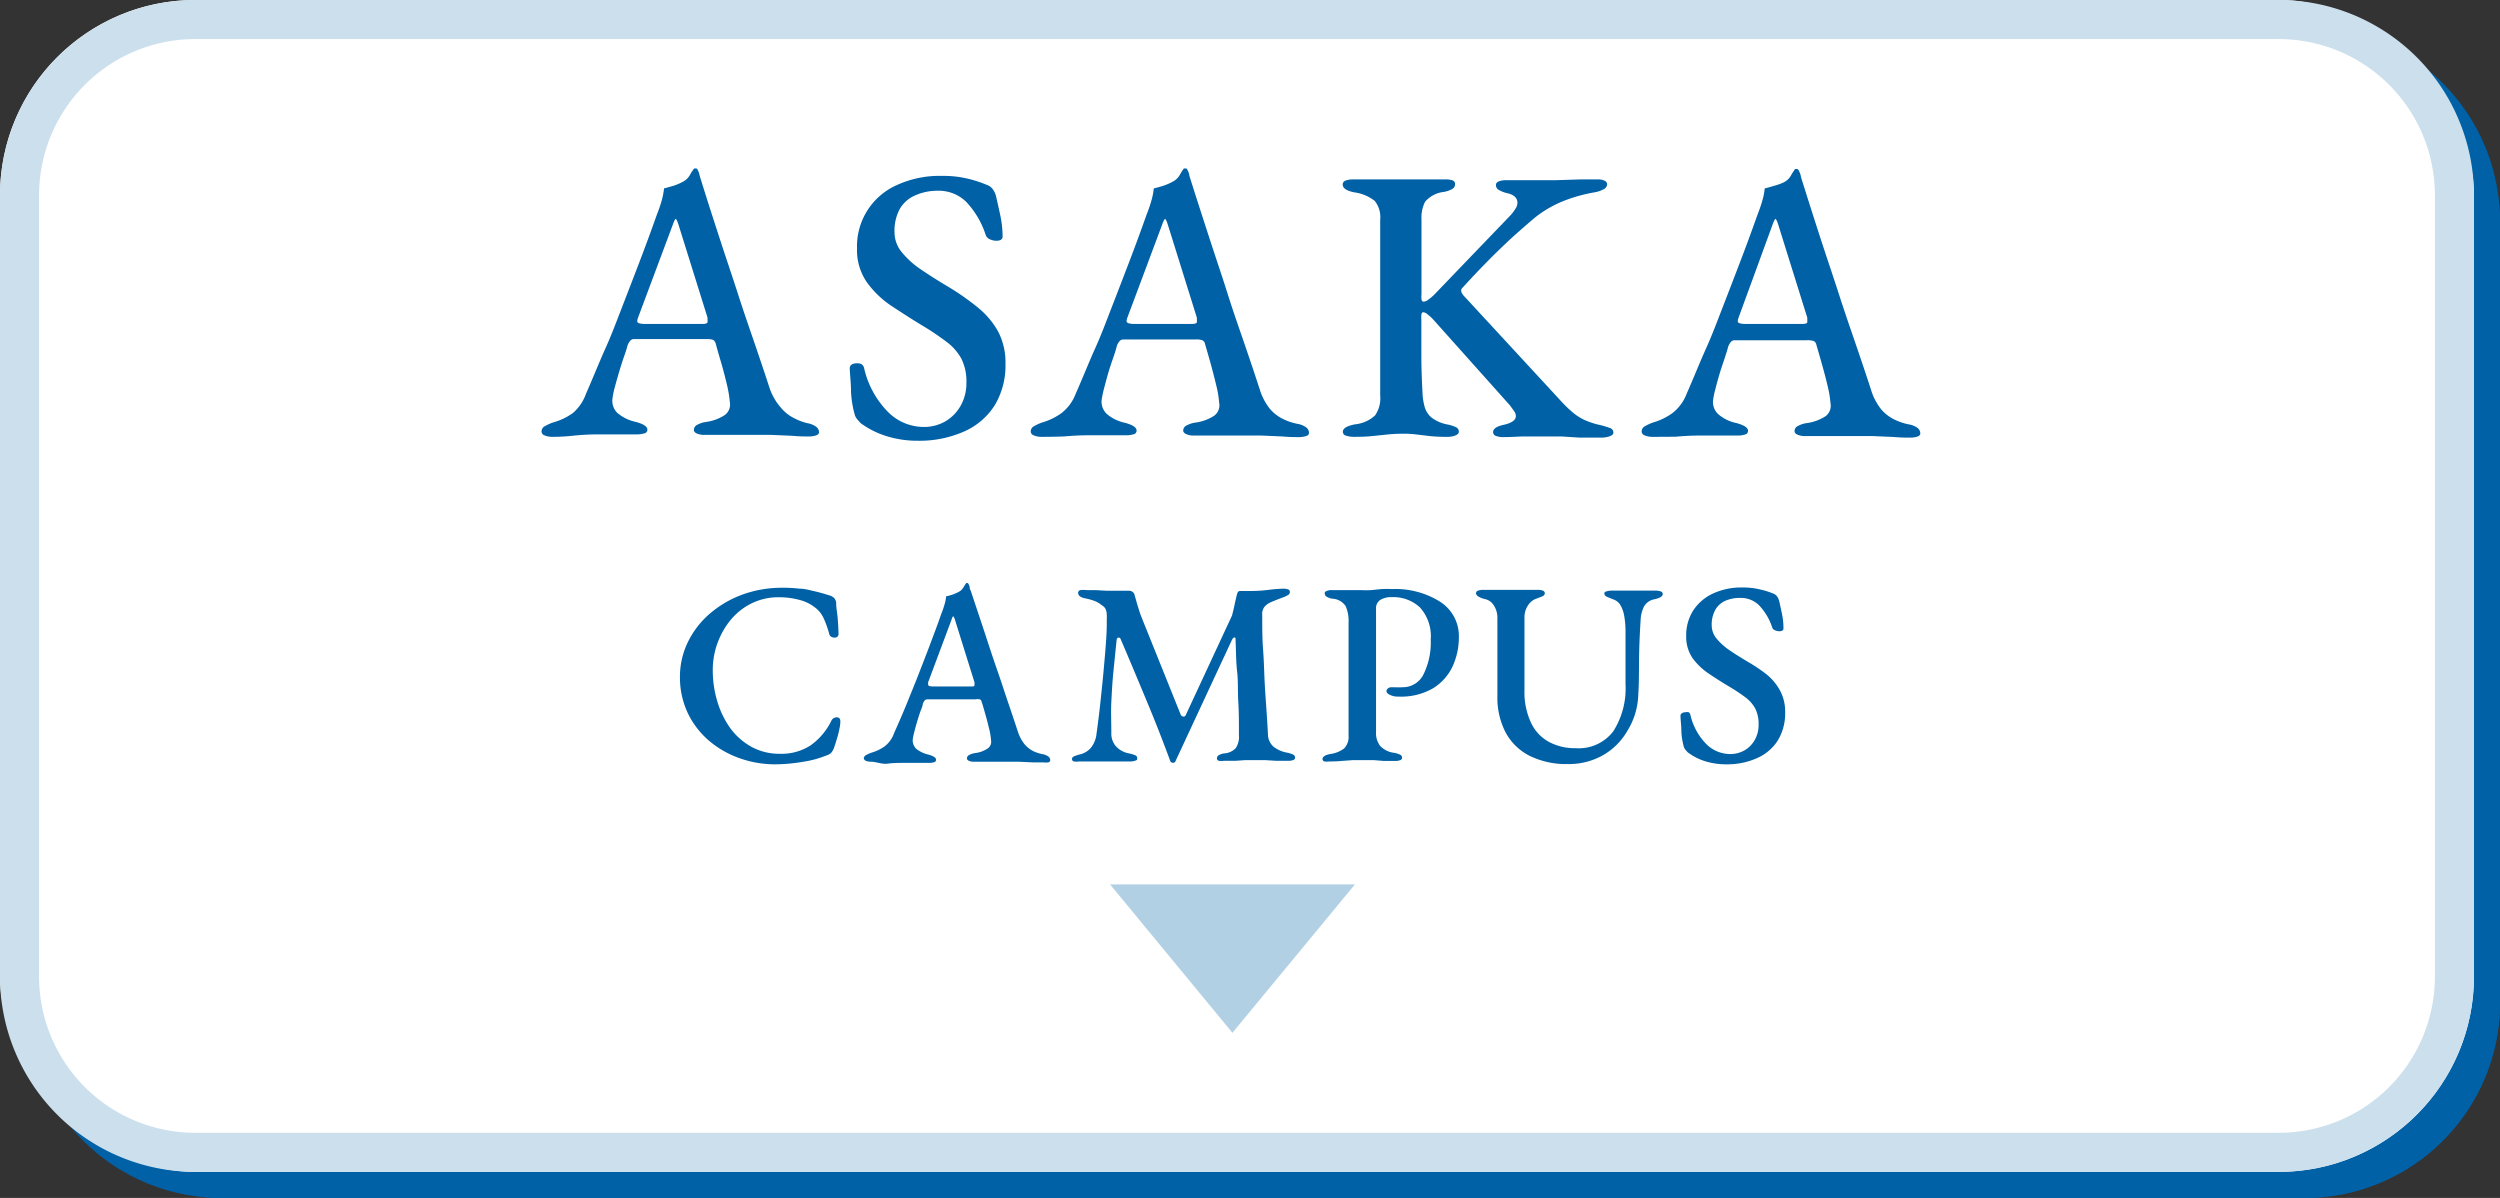 <svg xmlns="http://www.w3.org/2000/svg" viewBox="0 0 192 92"><rect x="0" y="0" width="192" height="92" fill="#333333" stroke="none"/><defs><style>.cls-1{isolation:isolate;}.cls-2{mix-blend-mode:multiply;}.cls-3{fill:#0061a6;}.cls-4{fill:#fff;}.cls-5{fill:#ccdfed;}.cls-6{fill:#b2d0e4;}</style></defs><g class="cls-1"><g id="レイヤー_2" data-name="レイヤー 2"><g id="コンテンツ"><g class="cls-2"><rect class="cls-3" x="2" y="2" width="190" height="90" rx="15"/><path class="cls-3" d="M177,5a12,12,0,0,1,12,12V77a12,12,0,0,1-12,12H17A12,12,0,0,1,5,77V17A12,12,0,0,1,17,5H177m0-3H17A15,15,0,0,0,2,17V77A15,15,0,0,0,17,92H177a15,15,0,0,0,15-15V17A15,15,0,0,0,177,2Z"/></g><rect class="cls-4" width="190" height="90" rx="15"/><path class="cls-5" d="M175,3a12,12,0,0,1,12,12V75a12,12,0,0,1-12,12H15A12,12,0,0,1,3,75V15A12,12,0,0,1,15,3H175m0-3H15A15,15,0,0,0,0,15V75A15,15,0,0,0,15,90H175a15,15,0,0,0,15-15V15A15,15,0,0,0,175,0Z"/><path class="cls-3" d="M42.43,33.55a1.5,1.5,0,0,1-.6-.11.33.33,0,0,1-.24-.31.45.45,0,0,1,.24-.39,3.49,3.49,0,0,1,.66-.3A4.79,4.79,0,0,0,44,31.72,3.48,3.48,0,0,0,45,30.25c.54-1.22,1-2.39,1.5-3.5s.9-2.2,1.32-3.28.85-2.2,1.29-3.35.89-2.37,1.35-3.67a10.51,10.51,0,0,0,.39-1.16,6.31,6.31,0,0,0,.15-.82l.72-.2a4.22,4.22,0,0,0,.72-.31,1.28,1.28,0,0,0,.55-.53,3.79,3.79,0,0,1,.32-.49l.13,0c.05,0,.1,0,.14.11a1.2,1.2,0,0,1,.13.33,4,4,0,0,0,.11.39c.45,1.46.93,2.94,1.42,4.45s1,3,1.46,4.43.93,2.77,1.35,4,.78,2.31,1.08,3.23A4.5,4.5,0,0,0,60,31.34a3,3,0,0,0,1,.78A4.27,4.27,0,0,0,62,32.5a1.56,1.56,0,0,1,.67.27.53.53,0,0,1,.23.42c0,.12-.08.2-.23.25a1.77,1.77,0,0,1-.55.08c-.33,0-.74,0-1.26-.05l-1.62-.07-1.53,0H56.47c-.47,0-.9,0-1.31,0l-1.06,0a1.41,1.41,0,0,1-.59-.11c-.15-.07-.22-.16-.22-.28a.44.44,0,0,1,.27-.39,2,2,0,0,1,.63-.21,3.48,3.48,0,0,0,1.48-.54,1,1,0,0,0,.38-1,9.06,9.06,0,0,0-.21-1.28q-.18-.77-.42-1.62c-.17-.57-.32-1.09-.45-1.57a.45.45,0,0,0-.21-.3,1.56,1.56,0,0,0-.51-.06H48.7a.38.38,0,0,0-.27.1,1.12,1.12,0,0,0-.24.41c-.06.24-.16.54-.29.91s-.25.76-.37,1.17-.23.79-.32,1.14a5,5,0,0,0-.16.77,1.3,1.3,0,0,0,.37,1.18,3.21,3.21,0,0,0,1.4.68q.9.24.9.6a.28.28,0,0,1-.23.28,1.84,1.84,0,0,1-.58.08l-1.32,0c-.51,0-1,0-1.59,0a18.55,18.55,0,0,0-1.86.09Q43.24,33.55,42.43,33.55Zm7.11-8.67h4.38q.42,0,.42-.15a.61.61,0,0,0,0-.15,1.27,1.27,0,0,1,0-.18l-2.22-7.11q-.15-.48-.24-.48s-.11.15-.21.45L49,24.4a1,1,0,0,0-.06.24.18.18,0,0,0,.16.19A1.72,1.72,0,0,0,49.54,24.88Z"/><path class="cls-3" d="M70.47,33.85a7.94,7.94,0,0,1-2.37-.35,6.76,6.76,0,0,1-2-1l-.26-.29a1.05,1.05,0,0,1-.19-.34,8,8,0,0,1-.29-1.73c0-.69-.08-1.3-.1-1.84A.35.35,0,0,1,65.4,28a.82.82,0,0,1,.42-.1.69.69,0,0,1,.34.07.46.46,0,0,1,.2.29,7,7,0,0,0,1.86,3.4,3.89,3.89,0,0,0,2.67,1.13,3.28,3.28,0,0,0,1.75-.45,3.24,3.24,0,0,0,1.16-1.22,3.51,3.51,0,0,0,.42-1.72,3.89,3.89,0,0,0-.39-1.86,4.06,4.06,0,0,0-1.14-1.29A20,20,0,0,0,70.83,25c-.8-.48-1.59-1-2.36-1.5a7.38,7.38,0,0,1-1.9-1.83,4.32,4.32,0,0,1-.75-2.58,5.14,5.14,0,0,1,3-4.85,7.84,7.84,0,0,1,3.54-.73,7.94,7.94,0,0,1,2,.22,9.2,9.2,0,0,1,1.43.47.89.89,0,0,1,.43.3,1.53,1.53,0,0,1,.26.51q.15.63.33,1.47A8.14,8.14,0,0,1,77,18.16q0,.33-.48.33a1.13,1.13,0,0,1-.51-.12.55.55,0,0,1-.3-.3,6.69,6.69,0,0,0-1.49-2.55,3,3,0,0,0-2.23-.87A4.13,4.13,0,0,0,70.3,15a2.51,2.51,0,0,0-1.17,1,3.5,3.5,0,0,0-.43,1.85,2.38,2.38,0,0,0,.55,1.51,6.68,6.68,0,0,0,1.5,1.35c.63.43,1.34.88,2.12,1.34a19.68,19.68,0,0,1,2.22,1.56,6.3,6.3,0,0,1,1.56,1.84,5.08,5.08,0,0,1,.57,2.48,5.92,5.92,0,0,1-.84,3.22,5.33,5.33,0,0,1-2.36,2A8.48,8.48,0,0,1,70.47,33.85Z"/><path class="cls-3" d="M80,33.55a1.5,1.5,0,0,1-.6-.11.33.33,0,0,1-.24-.31.45.45,0,0,1,.24-.39,3.49,3.49,0,0,1,.66-.3,4.79,4.79,0,0,0,1.47-.72,3.4,3.4,0,0,0,1.08-1.47c.54-1.22,1-2.39,1.5-3.5s.9-2.2,1.32-3.28.85-2.2,1.29-3.35.89-2.37,1.35-3.67a10.51,10.51,0,0,0,.39-1.16,5,5,0,0,0,.15-.82c.26-.06.5-.13.72-.2a4.22,4.22,0,0,0,.72-.31,1.3,1.3,0,0,0,.56-.53,4,4,0,0,1,.31-.49l.14,0c.05,0,.09,0,.13.11a1.22,1.22,0,0,1,.14.33c0,.12.06.25.1.39.46,1.46.94,2.94,1.43,4.45s1,3,1.45,4.43.93,2.77,1.35,4,.78,2.31,1.08,3.23a4.5,4.5,0,0,0,.78,1.51,3.12,3.12,0,0,0,1,.78,4.41,4.41,0,0,0,1.11.38,1.6,1.6,0,0,1,.68.27.52.52,0,0,1,.22.42c0,.12-.07.2-.22.25a1.79,1.79,0,0,1-.56.08c-.32,0-.74,0-1.26-.05l-1.62-.07-1.53,0H94.05c-.46,0-.89,0-1.3,0l-1.07,0a1.36,1.36,0,0,1-.58-.11c-.15-.07-.23-.16-.23-.28a.44.44,0,0,1,.27-.39,2,2,0,0,1,.63-.21,3.48,3.48,0,0,0,1.49-.54,1,1,0,0,0,.37-1,7.81,7.81,0,0,0-.21-1.28Q93.24,28.89,93,28c-.16-.57-.31-1.09-.45-1.57a.4.4,0,0,0-.21-.3,1.52,1.52,0,0,0-.51-.06H86.28a.39.39,0,0,0-.27.1,1.12,1.12,0,0,0-.24.41c-.06.24-.15.54-.28.91s-.26.76-.38,1.17-.22.79-.31,1.14a7.3,7.3,0,0,0-.17.77A1.3,1.3,0,0,0,85,31.79a3.17,3.17,0,0,0,1.39.68q.9.24.9.6a.28.28,0,0,1-.22.28,1.91,1.91,0,0,1-.59.08l-1.32,0q-.75,0-1.59,0t-1.86.09Q80.82,33.55,80,33.55Zm7.11-8.67H91.5q.42,0,.42-.15a.66.66,0,0,0,0-.15l0-.18-2.22-7.11q-.15-.48-.24-.48s-.11.15-.21.45L86.58,24.4a1,1,0,0,0-.06.24c0,.1.06.16.17.19A1.63,1.63,0,0,0,87.12,24.88Z"/><path class="cls-3" d="M104,33.55a1.89,1.89,0,0,1-.62-.09.31.31,0,0,1-.25-.3q0-.39.93-.57a2.67,2.67,0,0,0,1.54-.68A2.27,2.27,0,0,0,106,30.4V16.87a2,2,0,0,0-.42-1.44,3.22,3.22,0,0,0-1.59-.66q-.87-.18-.87-.6a.31.31,0,0,1,.22-.3,1.53,1.53,0,0,1,.56-.09c.52,0,1,0,1.36,0l1.14,0,1.19,0,1.06,0,1,0H111a1.6,1.6,0,0,1,.55.07.29.29,0,0,1,.2.29.42.42,0,0,1-.21.37,2,2,0,0,1-.66.23,2.22,2.22,0,0,0-1.43.75,2.66,2.66,0,0,0-.28,1.35v5.79a1.48,1.48,0,0,0,0,.34c0,.13.09.2.17.2a.69.69,0,0,0,.37-.17,3.53,3.53,0,0,0,.41-.34l5.91-6.15a3.34,3.34,0,0,0,.37-.5.84.84,0,0,0,.14-.43q0-.57-.81-.75a2.21,2.21,0,0,1-.65-.26.42.42,0,0,1-.19-.37c0-.12.07-.21.22-.27a1.53,1.53,0,0,1,.56-.09h1.77l2,0,1.92-.06,1.38,0a1,1,0,0,1,.49.1.31.31,0,0,1,.2.26.45.45,0,0,1-.26.39,2.27,2.27,0,0,1-.7.24,11.89,11.89,0,0,0-2.4.67,8.63,8.63,0,0,0-2.16,1.25q-1,.84-1.92,1.68c-.6.56-1.19,1.13-1.77,1.72s-1.21,1.25-1.89,2q-.27.24.12.66l7.23,7.83c.38.42.7.75,1,1a4,4,0,0,0,.92.63,5.8,5.8,0,0,0,1.32.44,7.31,7.31,0,0,1,.72.22.37.37,0,0,1,.27.35c0,.12-.09.21-.27.28a2,2,0,0,1-.72.11c-.58,0-1.11,0-1.59,0l-1.41-.09c-.46,0-1,0-1.59,0s-.91,0-1.29,0-.91.05-1.59.05a1.53,1.53,0,0,1-.56-.09.31.31,0,0,1-.22-.3q0-.36.75-.54,1-.21,1-.69a.69.69,0,0,0-.14-.38l-.31-.43L110,24.46a3.9,3.9,0,0,0-.38-.33.57.57,0,0,0-.31-.15c-.08,0-.13.06-.15.19a2.53,2.53,0,0,0,0,.38q0,1.41,0,2.7t.09,2.94a4.44,4.44,0,0,0,.18,1.11,1.61,1.61,0,0,0,.54.79,2.89,2.89,0,0,0,1.14.5,2.86,2.86,0,0,1,.69.21.38.38,0,0,1,.24.36c0,.12-.09.21-.26.28a1.58,1.58,0,0,1-.61.11,12.6,12.6,0,0,1-1.37-.06l-1-.12a7.36,7.36,0,0,0-1-.06,11.77,11.77,0,0,0-1.25.06l-1.17.12C105.05,33.53,104.56,33.55,104,33.55Z"/><path class="cls-3" d="M126.92,33.55a1.5,1.5,0,0,1-.6-.11.33.33,0,0,1-.24-.31.45.45,0,0,1,.24-.39,3.49,3.49,0,0,1,.66-.3,4.79,4.79,0,0,0,1.47-.72,3.4,3.4,0,0,0,1.08-1.47c.54-1.22,1-2.39,1.5-3.5s.9-2.2,1.32-3.28.85-2.2,1.29-3.35.89-2.37,1.35-3.67a10.51,10.51,0,0,0,.39-1.16,5,5,0,0,0,.15-.82c.26-.06.5-.13.72-.2A4.22,4.22,0,0,0,137,14a1.28,1.28,0,0,0,.55-.53,3.79,3.79,0,0,1,.32-.49.46.46,0,0,1,.14,0s.09,0,.13.11a1.64,1.64,0,0,1,.14.33,3.75,3.75,0,0,0,.1.39c.46,1.46.93,2.94,1.42,4.45s1,3,1.46,4.43.93,2.77,1.35,4,.78,2.31,1.08,3.23a4.5,4.5,0,0,0,.78,1.51,3.12,3.12,0,0,0,1,.78,4.41,4.41,0,0,0,1.11.38,1.6,1.6,0,0,1,.68.27.55.55,0,0,1,.22.42c0,.12-.08.2-.22.25a1.79,1.79,0,0,1-.56.08c-.32,0-.74,0-1.26-.05l-1.62-.07-1.53,0H141c-.46,0-.9,0-1.31,0l-1.06,0a1.41,1.41,0,0,1-.59-.11c-.15-.07-.22-.16-.22-.28a.44.44,0,0,1,.27-.39,2,2,0,0,1,.63-.21,3.53,3.53,0,0,0,1.49-.54,1,1,0,0,0,.37-1,7.81,7.81,0,0,0-.21-1.28q-.18-.77-.42-1.62c-.16-.57-.31-1.09-.45-1.57a.4.4,0,0,0-.21-.3,1.52,1.52,0,0,0-.51-.06h-5.55a.39.39,0,0,0-.27.1,1.12,1.12,0,0,0-.24.41c-.06.24-.16.54-.28.91s-.26.76-.38,1.17-.23.79-.31,1.14a5.38,5.38,0,0,0-.17.77,1.28,1.28,0,0,0,.38,1.18,3.11,3.11,0,0,0,1.39.68q.9.24.9.6a.28.28,0,0,1-.23.28,1.84,1.84,0,0,1-.58.08l-1.32,0q-.75,0-1.59,0t-1.86.09Q127.73,33.55,126.92,33.55ZM134,24.88h4.38q.42,0,.42-.15a.61.61,0,0,0,0-.15l0-.18-2.22-7.11q-.15-.48-.24-.48s-.11.15-.21.45l-2.61,7.14a1,1,0,0,0-.06.24.18.18,0,0,0,.16.19A1.72,1.72,0,0,0,134,24.88Z"/><path class="cls-3" d="M59.54,58.7a8.11,8.11,0,0,1-2.77-.48,7.42,7.42,0,0,1-2.35-1.36,6.49,6.49,0,0,1-1.61-2.12A6.41,6.41,0,0,1,52.22,52a6.07,6.07,0,0,1,.6-2.67,6.79,6.79,0,0,1,1.67-2.18A8.13,8.13,0,0,1,57,45.67a8.86,8.86,0,0,1,3.08-.53,10.31,10.31,0,0,1,1.32.07c.39,0,.76.11,1.12.19s.75.19,1.16.32a.8.8,0,0,1,.39.22.62.62,0,0,1,.15.42c0,.35.08.71.11,1.08s.06.79.07,1.24a.27.27,0,0,1-.15.26.46.46,0,0,1-.33,0,.34.34,0,0,1-.24-.27,7.7,7.7,0,0,0-.42-1.18,2.17,2.17,0,0,0-.7-.86,3.19,3.19,0,0,0-1.17-.56,6,6,0,0,0-1.59-.2,4.61,4.61,0,0,0-2.06.46,4.89,4.89,0,0,0-1.6,1.25,6.07,6.07,0,0,0-1.4,3.87,8.43,8.43,0,0,0,.35,2.42,7,7,0,0,0,1,2.06,5.06,5.06,0,0,0,1.63,1.43,4.43,4.43,0,0,0,2.16.53,4.1,4.1,0,0,0,2.38-.65,5,5,0,0,0,1.58-1.87.46.46,0,0,1,.42-.28c.19,0,.28.11.28.32a2.72,2.72,0,0,1-.07.55,7,7,0,0,1-.19.76q-.12.41-.24.75a1.33,1.33,0,0,1-.22.36,1,1,0,0,1-.38.2,7.85,7.85,0,0,1-1.79.48A13.26,13.26,0,0,1,59.54,58.7Z"/><path class="cls-3" d="M66.9,58.5a1,1,0,0,1-.4-.07.24.24,0,0,1-.16-.21A.31.31,0,0,1,66.5,58a2.67,2.67,0,0,1,.44-.2,3.31,3.31,0,0,0,1-.48,2.15,2.15,0,0,0,.72-1c.36-.81.7-1.59,1-2.33s.6-1.47.88-2.19.57-1.46.86-2.23.6-1.58.9-2.45a6.34,6.34,0,0,0,.26-.77,2.58,2.58,0,0,0,.1-.55,4.09,4.09,0,0,0,.48-.13,3.19,3.19,0,0,0,.48-.21.84.84,0,0,0,.37-.35l.21-.33.09,0s.07,0,.09.07a.85.85,0,0,1,.09.22c0,.08,0,.17.07.26l1,3c.33,1,.65,2,1,3s.62,1.85.9,2.67.52,1.54.72,2.15a3.05,3.05,0,0,0,.52,1,2.16,2.16,0,0,0,.64.52,3.07,3.07,0,0,0,.74.25,1.05,1.05,0,0,1,.45.18.35.35,0,0,1,.15.28.18.18,0,0,1-.15.17,1.27,1.27,0,0,1-.37,0l-.84,0-1.08-.05-1,0h-.84l-.87,0-.71,0a.88.88,0,0,1-.39-.07c-.1-.05-.15-.11-.15-.19a.3.3,0,0,1,.18-.26,1.3,1.3,0,0,1,.42-.14,2.23,2.23,0,0,0,1-.36.63.63,0,0,0,.25-.64,4.79,4.79,0,0,0-.14-.85c-.08-.34-.17-.7-.28-1.08s-.2-.73-.3-1a.24.24,0,0,0-.14-.2.91.91,0,0,0-.34,0h-3.7a.27.27,0,0,0-.18.07,1,1,0,0,0-.16.27c0,.16-.1.36-.19.61s-.17.51-.25.78-.15.53-.21.76-.09.4-.11.51a.89.89,0,0,0,.25.79,2.24,2.24,0,0,0,.93.45c.4.11.6.24.6.4a.19.19,0,0,1-.15.19,1.37,1.37,0,0,1-.39.05l-.88,0-1.06,0c-.42,0-.84,0-1.24.06S67.26,58.5,66.9,58.5Zm4.74-5.78h2.92c.19,0,.28,0,.28-.1a.31.31,0,0,0,0-.1.35.35,0,0,0,0-.12l-1.48-4.74c-.06-.21-.12-.32-.16-.32s-.07.1-.14.3L71.28,52.4a1.17,1.17,0,0,0,0,.16.13.13,0,0,0,.11.13A1.17,1.17,0,0,0,71.64,52.72Z"/><path class="cls-3" d="M82.89,58.48a1.47,1.47,0,0,1-.41,0,.19.19,0,0,1-.15-.19c0-.09.06-.16.17-.21a3.3,3.3,0,0,1,.47-.15,1.57,1.57,0,0,0,.81-.5,2,2,0,0,0,.43-1.06q.21-1.5.36-3c.11-1,.2-2,.28-2.92S85,48.62,85,47.9v-.32a1.88,1.88,0,0,0,0-.34,1.1,1.1,0,0,0-.07-.41.61.61,0,0,0-.29-.33,2,2,0,0,0-.64-.37,5.33,5.33,0,0,0-.72-.19.86.86,0,0,1-.35-.15.34.34,0,0,1-.13-.25.21.21,0,0,1,.18-.22,2,2,0,0,1,.46,0l.66,0,.92.05.95,0,.75,0a.41.41,0,0,1,.26.09.39.39,0,0,1,.16.25l.21.74c.08.25.16.51.25.78l3.08,7.66a.25.25,0,0,0,.19.14.17.17,0,0,0,.19-.1l3.56-7.66c.08-.31.15-.6.21-.89s.12-.53.17-.73.12-.26.24-.26H96a12.1,12.1,0,0,0,1.44-.09,10.86,10.86,0,0,1,1.16-.09,1,1,0,0,1,.3.05.19.19,0,0,1,.16.19.26.26,0,0,1-.12.24,2.31,2.31,0,0,1-.38.18l-.48.18-.48.2a1.28,1.28,0,0,0-.5.37.9.9,0,0,0-.16.61c0,.95,0,1.81.06,2.59s.08,1.52.11,2.23.08,1.41.13,2.12.1,1.46.14,2.26a1.28,1.28,0,0,0,.42.91,2.35,2.35,0,0,0,1.08.47,1.8,1.8,0,0,1,.43.14.25.25,0,0,1,.15.24.19.19,0,0,1-.14.18,1,1,0,0,1-.38.06c-.33,0-.64,0-.92,0l-.83-.05-.85,0-.74,0-.72.05q-.37,0-.9,0a1.32,1.32,0,0,1-.37,0,.19.19,0,0,1-.15-.19A.3.3,0,0,1,93.6,58a1.09,1.09,0,0,1,.43-.14,1.32,1.32,0,0,0,.88-.41,1.59,1.59,0,0,0,.24-1c0-.92,0-1.77-.05-2.56s0-1.56-.09-2.33-.08-1.58-.12-2.43c0-.12,0-.18-.09-.17s-.12.07-.19.19l-4.32,9.28a.2.2,0,0,1-.22.15.22.22,0,0,1-.2-.15q-.86-2.34-1.81-4.61c-.63-1.51-1.29-3.1-2-4.75a.15.15,0,0,0-.17-.1c-.07,0-.11.07-.13.16-.09.84-.17,1.65-.25,2.44s-.12,1.57-.16,2.34,0,1.57,0,2.4a1.46,1.46,0,0,0,.35,1,1.78,1.78,0,0,0,1,.55,2.24,2.24,0,0,1,.47.14.24.24,0,0,1,.17.24c0,.08,0,.14-.16.18a1.12,1.12,0,0,1-.4.06c-.36,0-.63,0-.82,0l-.5,0h-.62l-.67,0-.58,0Z"/><path class="cls-3" d="M102.09,58.48a1.27,1.27,0,0,1-.37,0,.19.19,0,0,1-.15-.19c0-.17.19-.3.58-.38a2.22,2.22,0,0,0,1.09-.44,1.29,1.29,0,0,0,.33-1V47.8a2.74,2.74,0,0,0-.23-1.26,1.31,1.31,0,0,0-1-.56,1.09,1.09,0,0,1-.46-.16.28.28,0,0,1-.14-.24c0-.08,0-.14.15-.19a.82.82,0,0,1,.37-.07h.86l.66,0,.72,0a7.38,7.38,0,0,0,.82,0l.79-.08a6.85,6.85,0,0,1,.79,0,6.44,6.44,0,0,1,3.74,1,3.12,3.12,0,0,1,1.4,2.7,5.33,5.33,0,0,1-.49,2.26,3.92,3.92,0,0,1-1.51,1.67,4.88,4.88,0,0,1-2.6.63,1.48,1.48,0,0,1-.71-.14c-.17-.09-.25-.19-.25-.28a.26.26,0,0,1,.12-.21.37.37,0,0,1,.22-.09l.33,0a3.72,3.72,0,0,0,.55,0,1.77,1.77,0,0,0,1.63-1,5.52,5.52,0,0,0,.55-2.66,3.29,3.29,0,0,0-.83-2.47,3,3,0,0,0-2.15-.79,1.63,1.63,0,0,0-.89.21.76.76,0,0,0-.33.69l0,9.46a1.61,1.61,0,0,0,.32,1.07,1.76,1.76,0,0,0,1.1.53,2,2,0,0,1,.43.14.25.25,0,0,1,.15.24.2.2,0,0,1-.14.18,1,1,0,0,1-.38.06c-.34,0-.63,0-.89,0l-.74-.06c-.24,0-.48,0-.73,0s-.63,0-.91,0l-.86.06C102.75,58.47,102.43,58.48,102.09,58.48Z"/><path class="cls-3" d="M120.46,58.68a6.4,6.4,0,0,1-3-.64,4.29,4.29,0,0,1-1.84-1.81A5.79,5.79,0,0,1,115,53.5v-6a1.76,1.76,0,0,0-.27-1A1.06,1.06,0,0,0,114,46c-.43-.12-.64-.27-.64-.44a.21.21,0,0,1,.16-.2,1.16,1.16,0,0,1,.4-.06c.35,0,.7,0,1.06,0s.73,0,1.1,0l1,0,1,0a1.15,1.15,0,0,1,.41.06.21.21,0,0,1,.15.2c0,.11-.07.19-.21.25l-.55.21a1.31,1.31,0,0,0-.53.47,1.68,1.68,0,0,0-.27,1V53a5.53,5.53,0,0,0,.5,2.5A3.21,3.21,0,0,0,119,57a4.19,4.19,0,0,0,2,.46,3.33,3.33,0,0,0,2.91-1.31,6.14,6.14,0,0,0,.93-3.61V51.34c0-.47,0-1,0-1.48s0-1,0-1.48a6.86,6.86,0,0,0-.11-1.13,2.37,2.37,0,0,0-.29-.79,1,1,0,0,0-.52-.42l-.45-.18c-.17-.07-.25-.15-.25-.26s0-.14.16-.18a1.25,1.25,0,0,1,.42-.06l.88,0,.78,0,.61,0,.53,0,.54,0a1.16,1.16,0,0,1,.4.06.21.21,0,0,1,.16.2c0,.17-.21.31-.62.4a1.16,1.16,0,0,0-.81.54,2.53,2.53,0,0,0-.27,1.06c-.07,1.09-.11,2.1-.12,3s0,1.82-.06,2.73A5.56,5.56,0,0,1,125,56.1a5.07,5.07,0,0,1-1.89,1.9A5.31,5.31,0,0,1,120.46,58.68Z"/><path class="cls-3" d="M132.56,58.7a5.39,5.39,0,0,1-1.58-.23,4.37,4.37,0,0,1-1.36-.69l-.17-.19a.76.76,0,0,1-.13-.23,5.39,5.39,0,0,1-.19-1.15c0-.46-.06-.87-.07-1.23a.24.24,0,0,1,.12-.21.51.51,0,0,1,.28-.07.52.52,0,0,1,.23,0,.31.31,0,0,1,.13.19,4.68,4.68,0,0,0,1.24,2.27,2.6,2.6,0,0,0,1.78.75,2.21,2.21,0,0,0,1.17-.3,2.14,2.14,0,0,0,.77-.81,2.3,2.3,0,0,0,.28-1.15,2.62,2.62,0,0,0-.26-1.24,2.67,2.67,0,0,0-.76-.86,13.35,13.35,0,0,0-1.24-.82c-.53-.32-1.06-.65-1.57-1A4.93,4.93,0,0,1,130,50.56a2.91,2.91,0,0,1-.5-1.72,3.57,3.57,0,0,1,.51-1.91,3.63,3.63,0,0,1,1.49-1.32,5.18,5.18,0,0,1,2.36-.49,5.3,5.3,0,0,1,1.31.15,5.89,5.89,0,0,1,1,.31.61.61,0,0,1,.29.2,1.08,1.08,0,0,1,.17.34c.07.28.14.61.22,1a5.38,5.38,0,0,1,.12,1.14c0,.15-.11.22-.32.22a.81.81,0,0,1-.34-.08.35.35,0,0,1-.2-.2,4.54,4.54,0,0,0-1-1.7,2,2,0,0,0-1.49-.58,2.75,2.75,0,0,0-1.09.21,1.66,1.66,0,0,0-.78.68,2.33,2.33,0,0,0-.29,1.23,1.58,1.58,0,0,0,.37,1,4.7,4.7,0,0,0,1,.9c.42.29.89.58,1.41.89a12.43,12.43,0,0,1,1.48,1,4.16,4.16,0,0,1,1,1.23,3.41,3.41,0,0,1,.38,1.65,4,4,0,0,1-.56,2.15,3.58,3.58,0,0,1-1.57,1.35A5.6,5.6,0,0,1,132.56,58.7Z"/><path class="cls-6" d="M85.25,67.92h18.81l-9.41,11.4Z"/></g></g></g></svg>